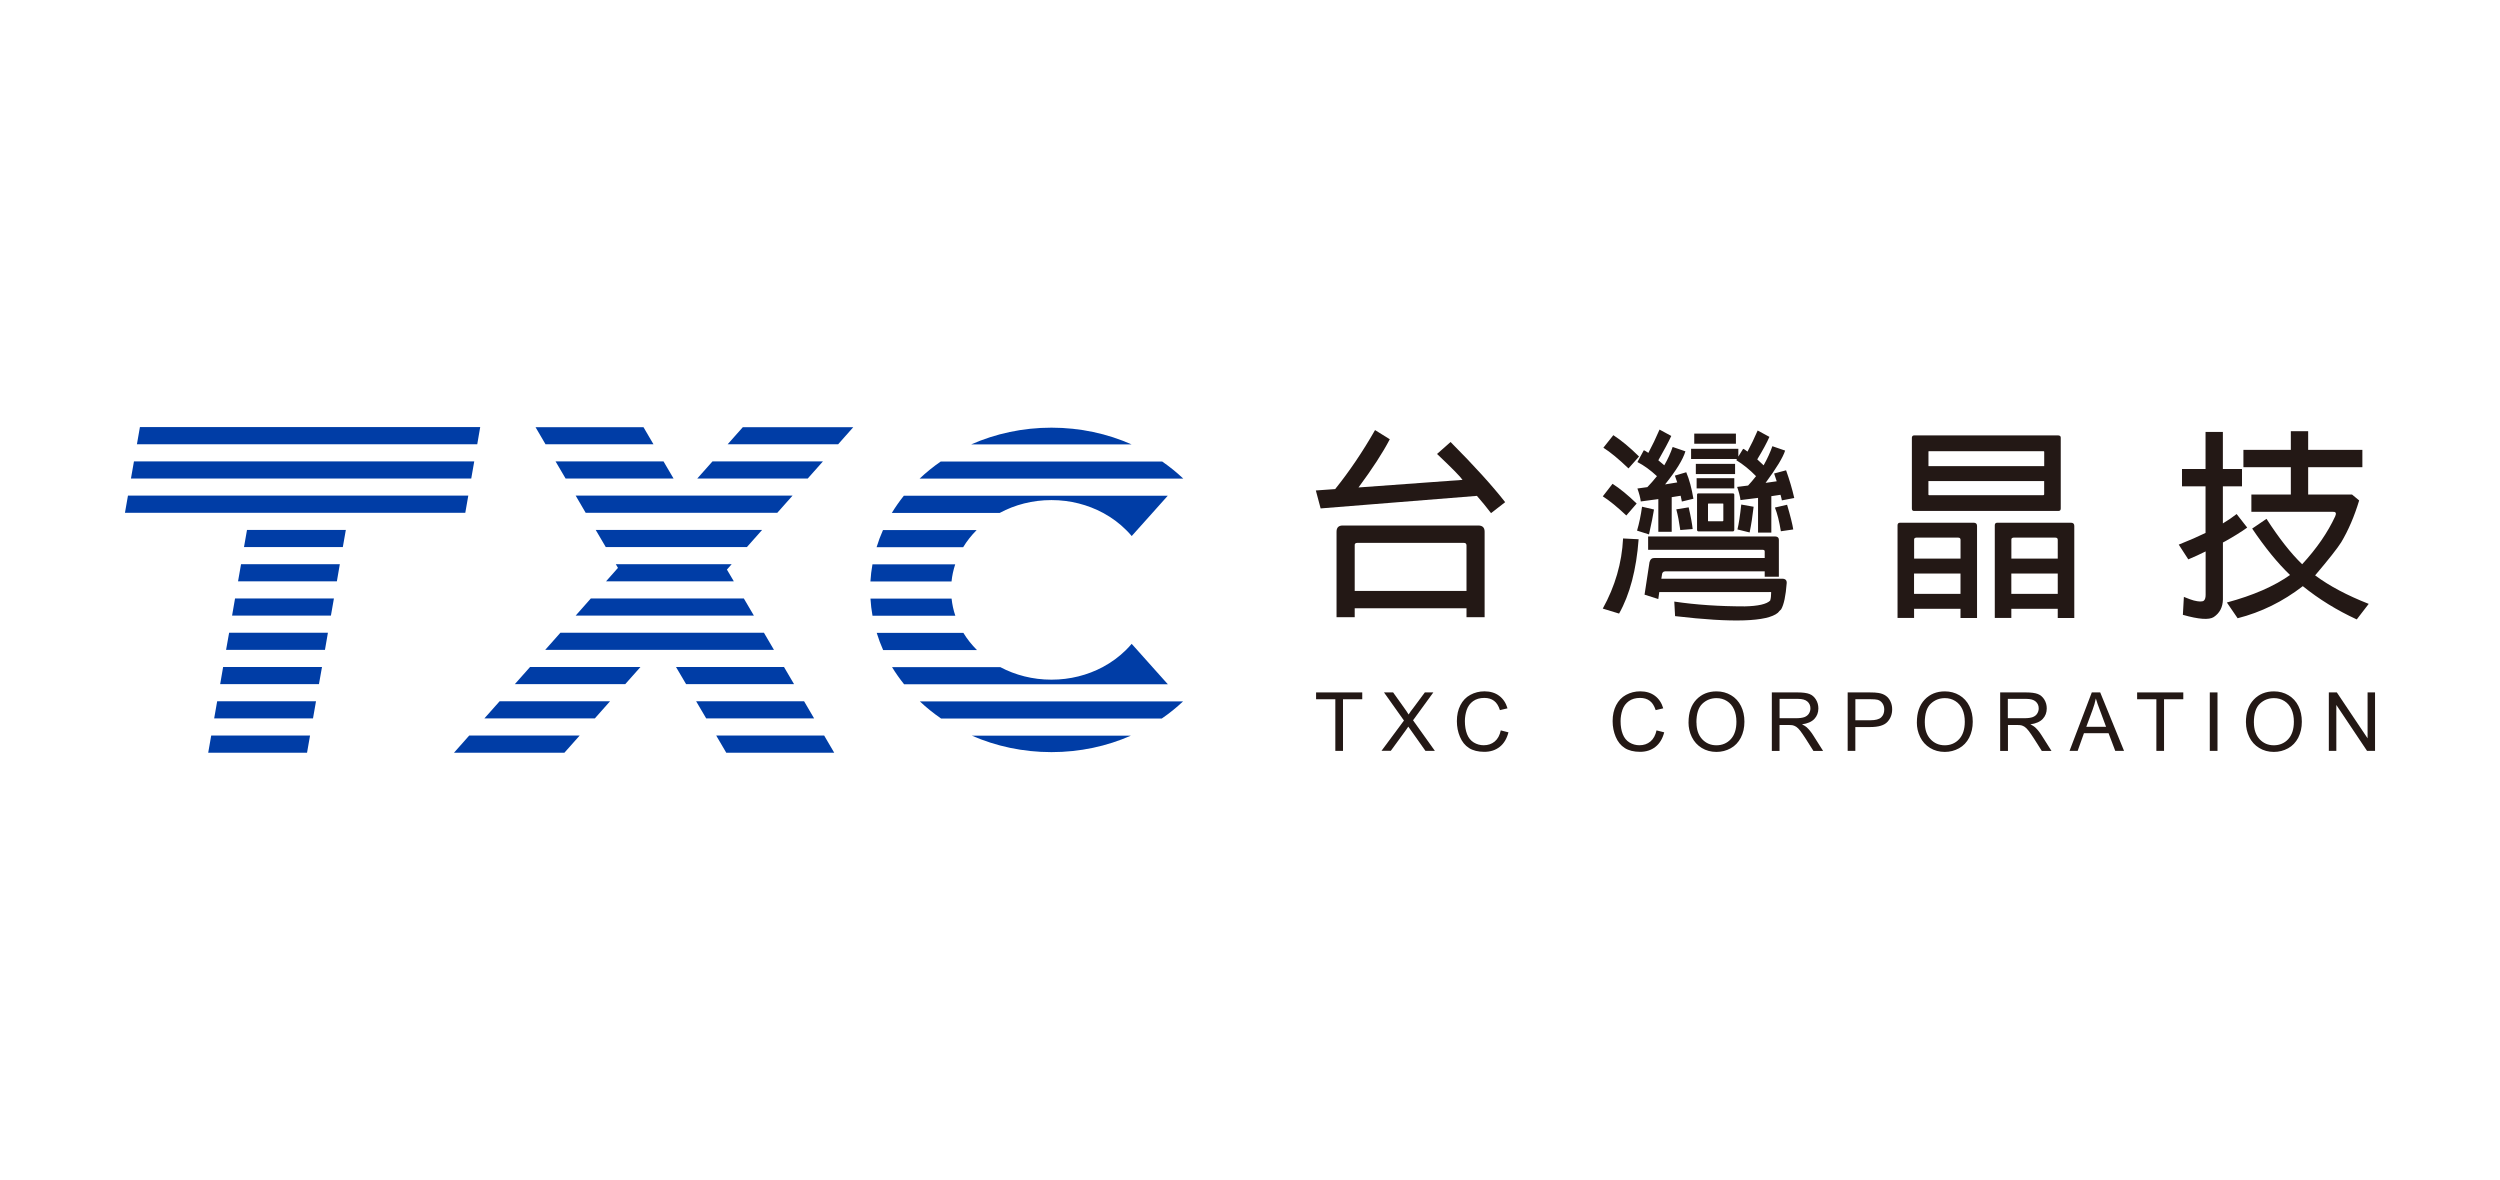 <?xml version="1.0" encoding="UTF-8"?><svg id="_x32_023" xmlns="http://www.w3.org/2000/svg" viewBox="0 0 600 283.15"><defs><style>.cls-1{fill:#003da6;}.cls-2{fill:#231815;}</style></defs><polygon class="cls-1" points="174.64 106.62 201.16 106.62 204.78 102.53 178.27 102.53 174.64 106.62"/><polygon class="cls-1" points="154.44 102.53 128.53 102.53 130.92 106.62 156.83 106.62 154.44 102.53"/><polygon class="cls-1" points="161.65 114.84 159.24 110.73 133.33 110.73 135.74 114.84 161.65 114.84"/><polygon class="cls-1" points="171 110.73 167.35 114.84 193.86 114.84 197.51 110.73 171 110.73"/><polygon class="cls-1" points="138.16 118.95 140.56 123.07 186.55 123.07 190.21 118.95 138.16 118.95"/><polygon class="cls-1" points="142.97 127.18 145.38 131.29 179.26 131.29 182.91 127.18 142.97 127.18"/><polygon class="cls-1" points="175.61 135.4 147.79 135.4 148.31 136.29 145.45 139.52 176.12 139.52 174.46 136.7 175.61 135.4"/><polygon class="cls-1" points="141.8 143.63 138.16 147.74 180.93 147.74 178.52 143.63 141.8 143.63"/><polygon class="cls-1" points="134.5 151.85 130.85 155.97 185.75 155.97 183.34 151.85 134.5 151.85"/><polygon class="cls-1" points="162.24 160.08 164.66 164.19 190.57 164.19 188.16 160.08 162.24 160.08"/><polygon class="cls-1" points="127.21 160.08 123.56 164.19 150.06 164.19 153.71 160.08 127.21 160.08"/><polygon class="cls-1" points="142.76 172.42 146.41 168.3 119.91 168.3 116.25 172.42 142.76 172.42"/><polygon class="cls-1" points="192.98 168.3 167.07 168.3 169.49 172.42 195.39 172.42 192.98 168.3"/><polygon class="cls-1" points="171.89 176.53 174.3 180.65 200.21 180.65 197.8 176.53 171.89 176.53"/><polygon class="cls-1" points="112.61 176.53 108.96 180.65 135.46 180.65 139.12 176.53 112.61 176.53"/><polygon class="cls-1" points="59.28 127.18 58.56 131.29 82.28 131.29 83 127.18 59.28 127.18"/><polygon class="cls-1" points="57.13 139.52 80.85 139.52 81.56 135.4 57.85 135.4 57.13 139.52"/><polygon class="cls-1" points="55.7 147.74 79.42 147.74 80.14 143.63 56.41 143.63 55.7 147.74"/><polygon class="cls-1" points="54.26 155.97 77.99 155.97 78.7 151.85 54.99 151.85 54.26 155.97"/><polygon class="cls-1" points="52.84 164.19 76.55 164.19 77.28 160.08 53.55 160.08 52.84 164.19"/><polygon class="cls-1" points="51.4 172.42 75.12 172.42 75.84 168.3 52.12 168.3 51.4 172.42"/><polygon class="cls-1" points="49.97 180.65 73.69 180.65 74.41 176.53 50.69 176.53 49.97 180.65"/><polygon class="cls-1" points="33.58 102.5 32.86 106.62 114.54 106.62 115.25 102.5 33.58 102.5"/><polygon class="cls-1" points="31.43 114.84 113.1 114.84 113.82 110.73 32.15 110.73 31.43 114.84"/><polygon class="cls-1" points="29.99 123.07 111.67 123.07 112.39 118.95 30.71 118.95 29.99 123.07"/><path class="cls-1" d="M252.35,102.64c-6.92,0-13.45,1.45-19.25,4.01h38.47c-5.8-2.57-12.32-4.01-19.22-4.01Z"/><path class="cls-1" d="M278.92,110.76h-53.14c-1.81,1.25-3.51,2.63-5.08,4.11h63.25l.02-.02c-1.56-1.48-3.25-2.84-5.05-4.09Z"/><path class="cls-1" d="M252.35,120.02c4.53,0,8.77,1.13,12.39,3.08,2.08,1.12,3.94,2.5,5.54,4.11.47.46.92.94,1.33,1.44l1.29-1.44,3.68-4.11,3.68-4.12h-63.34c-1.05,1.32-2.01,2.69-2.88,4.12h25.9c3.62-1.96,7.86-3.08,12.41-3.08Z"/><path class="cls-1" d="M234.4,127.21h-22.48c-.6,1.34-1.11,2.71-1.54,4.12h20.78c.9-1.49,1.99-2.86,3.24-4.12Z"/><path class="cls-1" d="M229.26,135.44h-19.87c-.24,1.35-.41,2.72-.49,4.11h19.47c.14-1.42.45-2.79.88-4.11Z"/><path class="cls-1" d="M228.38,143.66h-19.47c.08,1.39.25,2.77.49,4.12h19.88c-.45-1.32-.75-2.7-.9-4.12Z"/><path class="cls-1" d="M231.2,151.89h-20.79c.43,1.41.95,2.78,1.54,4.12h22.52c-1.26-1.25-2.35-2.63-3.26-4.12Z"/><path class="cls-1" d="M276.6,160.11l-3.67-4.11-1.33-1.48c-.43.51-.9,1.01-1.37,1.48-1.62,1.61-3.5,2.99-5.6,4.11-3.6,1.91-7.79,3.01-12.28,3.01s-8.68-1.1-12.28-3.01h-25.98c.87,1.43,1.84,2.8,2.89,4.11h63.3l-3.68-4.11Z"/><path class="cls-1" d="M225.87,172.45h52.95c1.83-1.25,3.53-2.63,5.11-4.11h-63.16c1.58,1.49,3.28,2.86,5.1,4.11Z"/><path class="cls-1" d="M252.35,180.51c6.84,0,13.31-1.42,19.06-3.95h-38.16c5.76,2.52,12.25,3.95,19.1,3.95Z"/><path class="cls-2" d="M354.45,119.01l-37.5,3.01c-.35-1.31-.73-2.74-1.15-4.31l4.64-.33c3.41-4.24,6.6-8.96,9.57-14.16l3.54,2.2c-1.66,3.19-4.16,7.05-7.51,11.57l24.97-1.82c-.54-.8-2.58-2.87-6.12-6.22l3.25-2.87c5.68,5.71,10.04,10.52,13.1,14.44l-3.39,2.63c-1.02-1.34-2.16-2.73-3.4-4.16ZM325.13,145.98v2.15h-4.36v-20.52c0-.99.49-1.49,1.49-1.49h32.52c1.02,0,1.53.5,1.53,1.49v20.52h-4.35v-2.15h-26.83ZM325.13,141.82h26.83v-10.91c0-.41-.21-.62-.62-.62h-25.59c-.45,0-.66.21-.62.62v10.91Z"/><path class="cls-2" d="M390.31,123.72l2.49-2.87c-2.11-2.04-4.04-3.62-5.79-4.74l-2.34,3.01c1.56.99,3.44,2.52,5.64,4.59ZM384.66,146.06l3.92,1.2c2.58-4.59,4.15-10.54,4.69-17.84l-3.73-.19c-.29,5.87-1.91,11.48-4.88,16.84ZM390.83,112.43l2.54-2.87c-2.23-2.2-4.29-3.91-6.17-5.12l-2.39,3.01c1.66,1.05,3.67,2.71,6.03,4.97ZM392.89,127.35l2.87.91c.6-2.68,1-4.67,1.2-5.98l-2.87-.67c-.29,2.1-.69,4.02-1.2,5.74ZM398.01,127.64h3.2v-8.32l2.15-.34c.09.42.19.88.29,1.39l2.77-.67c-.42-2.52-.99-4.64-1.72-6.36l-2.73.81c.19.48.38,1.02.57,1.63l-2.92.48c2.68-3.35,4.3-5.99,4.88-7.94l-3.06-1.05c-.48,1.43-1.15,2.9-2.01,4.4-.51-.41-.99-.81-1.43-1.2,1.37-2.39,2.41-4.34,3.11-5.84l-2.82-1.53c-.86,2.01-1.76,3.87-2.68,5.59-.61-.41-.97-.62-1.1-.62l-1.53,2.82c1.56.8,3.12,1.93,4.69,3.39-.8.99-1.56,1.87-2.3,2.63l-2.39.33c.41,1.15.69,2.18.81,3.11l4.21-.57v7.85ZM424.7,142.08c.28,0,.41.02.38.05,0,.86-.08,1.53-.24,2.01-.86.86-2.89,1.32-6.08,1.39-6.12,0-11.76-.38-16.93-1.15l.19,3.49c13.87,1.63,22.1,1.35,24.68-.81.22-.29.48-.56.77-.81.67-1.15,1.11-3.25,1.34-6.31.04-.7-.33-1.05-1.1-1.05h-28.99l.14-.86c.03-.57.28-.88.76-.91h23.91v1.29h3.4v-8.85c0-.51-.29-.78-.86-.81h-30.52v3.21h27.55c.28,0,.43.13.43.38v1.58h-26.45c-.61-.03-1.01.3-1.2,1l-1.19,7.8,3.3,1.05.24-1.68h26.45ZM403.27,127.21l2.97-.24c-.13-1.24-.44-2.98-.96-5.21l-2.97.48c.38,1.43.7,3.09.96,4.97ZM421.92,127.83h3.2v-8.75l2.2-.33c.13.41.24.86.33,1.34l2.97-.57c-.48-2.11-1.13-4.32-1.96-6.65l-2.87.77c.09.32.3.94.62,1.87l-2.67.38c2.61-3.54,4.18-6.12,4.69-7.75l-3.06-1.05c-.51,1.47-1.21,3-2.1,4.59-.58-.51-1.09-.99-1.53-1.43,1.34-2.2,2.31-4,2.92-5.4l-2.82-1.53c-.8,1.85-1.61,3.54-2.44,5.07-.51-.41-.86-.64-1.05-.67l-1.15,1.86v-1.86h-11.34v2.44h11l-.14.29c1.62.99,3.2,2.26,4.73,3.83-.67.86-1.31,1.61-1.91,2.25l-2.63.33c.41,1.15.69,2.2.81,3.16l4.21-.53v8.37ZM406.62,106.5h10v-2.44h-10v2.44ZM407,113.77h9.42v-2.44h-9.42v2.44ZM407.19,117.21h9.04v-2.44h-9.04v2.44ZM416.23,118.74c0-.22-.13-.33-.38-.33h-8.22c-.23,0-.34.11-.34.33v8.42c0,.22.11.35.34.38h8.22c.22,0,.35-.13.38-.38v-8.42ZM413.6,120.95v4.02s-.05.08-.14.14h-3.44c-.1-.03-.13-.08-.1-.14v-4.02s0-.07.1-.1h3.44c.1,0,.14.03.14.1ZM416.99,127.07l2.92.72c.38-1.82.7-3.87.96-6.17l-2.97-.53c-.29,2.68-.59,4.67-.91,5.98ZM427.42,127.5l2.96-.43c-.19-1.24-.68-3.22-1.48-5.93l-2.92.67c.57,1.44,1.05,3.33,1.43,5.69Z"/><path class="cls-2" d="M459.38,146.11v2.2h-3.97v-22.24c0-.41.21-.62.62-.62h17.65c.54,0,.81.26.81.77v22.1h-3.97v-2.2h-11.15ZM494.58,122.05c0,.38-.19.58-.57.58h-34.63c-.35,0-.53-.19-.53-.58v-17.03c.04-.35.21-.52.53-.52h34.63c.38.03.57.21.57.52v17.03ZM459.38,134.06h11.15v-4.5c0-.35-.2-.53-.58-.53h-10.04c-.38.03-.56.21-.52.53v4.5ZM470.52,137.65h-11.15v4.88h11.15v-4.88ZM462.82,111.87h27.79v-3.45c0-.09-.07-.14-.19-.14h-27.45c-.13,0-.17.05-.14.14v3.45ZM490.61,115.45h-27.79v3.2c-.03.1.02.16.14.19h27.45c.13-.03.19-.1.19-.19v-3.2ZM482.72,146.11v2.2h-3.97v-22.24c0-.41.2-.62.62-.62h17.65c.54,0,.81.26.81.77v22.1h-3.97v-2.2h-11.14ZM482.72,134.06h11.14v-4.5c0-.35-.19-.53-.57-.53h-10.04c-.38.03-.56.21-.52.53v4.5ZM493.86,137.65h-11.14v4.88h11.14v-4.88Z"/><path class="cls-2" d="M529.33,127.91v-11.19h-5.65v-4.16h5.65v-8.9h4.16v8.9h4.59v4.16h-4.59v8.9c1.31-.8,2.41-1.54,3.3-2.25l2.54,3.25c-1.53,1.09-3.27,2.17-5.21,3.25-.22.1-.43.21-.62.33v13.68c-.04,1.85-.77,3.25-2.2,4.21-1.12.73-3.59.56-7.41-.53l.24-4.31c1.09.45,1.87.74,2.35.86,1.24.32,2.05.33,2.44.05.29-.25.43-.72.43-1.39v-10.43c-1.34.67-2.73,1.31-4.16,1.91l-2.29-3.54c2.55-1.02,4.71-1.96,6.46-2.82ZM552.67,140.68c-4.78,3.7-10,6.26-15.64,7.7l-2.58-3.78c6.28-1.69,11.33-3.89,15.16-6.6-2.97-2.84-5.99-6.55-9.09-11.14l3.44-2.34c3,4.65,5.85,8.29,8.56,10.9,3.47-3.76,6.12-7.6,7.94-11.53.32-.73.14-1.08-.52-1.05h-19.61v-4.16h9.47v-6.55h-11.38v-4.16h11.38v-4.49h4.16v4.49h13.01v4.16h-13.01v6.55h10.52l1.72,1.43c-1.15,3.8-2.58,7.14-4.31,10.04-.93,1.47-3.01,4.11-6.26,7.94,3.38,2.52,7.67,4.8,12.86,6.84l-2.87,3.73c-4.72-2.17-9.04-4.83-12.96-7.99Z"/><path class="cls-2" d="M320.48,180.21v-12.39h-4.62v-1.64h11.08v1.64h-4.62v12.39h-1.85Z"/><path class="cls-2" d="M331.55,180.21l5.4-7.28-4.79-6.75h2.19l2.59,3.63c.53.74.91,1.3,1.12,1.67.32-.51.7-1.03,1.14-1.58l2.76-3.72h2.04l-4.87,6.69,5.24,7.34h-2.26l-3.52-4.98c-.2-.29-.4-.56-.6-.84-.29.44-.5.75-.64.93l-3.56,4.88h-2.23Z"/><path class="cls-2" d="M360.18,175.29l1.85.47c-.39,1.52-1.09,2.69-2.09,3.48-1.01.8-2.25,1.2-3.71,1.2s-2.74-.31-3.68-.92c-.95-.61-1.67-1.51-2.16-2.68-.5-1.17-.74-2.42-.74-3.76,0-1.46.28-2.74.84-3.83.56-1.09,1.35-1.92,2.38-2.48,1.03-.56,2.16-.85,3.4-.85,1.4,0,2.58.36,3.53,1.07.96.72,1.62,1.72,2,3.01l-1.82.43c-.32-1.02-.79-1.77-1.41-2.23-.62-.47-1.4-.7-2.33-.7-1.08,0-1.98.26-2.7.78-.72.52-1.23,1.21-1.53,2.09-.29.87-.44,1.77-.44,2.7,0,1.2.18,2.24.52,3.13.35.89.89,1.56,1.62,2,.73.44,1.53.66,2.38.66,1.04,0,1.92-.3,2.64-.9.72-.6,1.21-1.49,1.46-2.68Z"/><path class="cls-2" d="M397.56,175.29l1.85.47c-.39,1.52-1.09,2.69-2.1,3.48-1.01.8-2.25,1.2-3.7,1.2s-2.74-.31-3.68-.92c-.95-.61-1.67-1.51-2.16-2.68-.49-1.17-.74-2.42-.74-3.76,0-1.46.28-2.74.84-3.83.56-1.09,1.35-1.92,2.38-2.48,1.03-.56,2.16-.85,3.4-.85,1.4,0,2.58.36,3.53,1.07.96.72,1.62,1.72,2,3.01l-1.82.43c-.33-1.02-.8-1.77-1.42-2.23-.62-.47-1.4-.7-2.33-.7-1.08,0-1.98.26-2.7.78-.72.52-1.23,1.21-1.53,2.09-.29.87-.44,1.77-.44,2.7,0,1.2.17,2.24.52,3.13.35.89.89,1.56,1.62,2,.73.44,1.53.66,2.38.66,1.04,0,1.92-.3,2.64-.9.72-.6,1.21-1.49,1.47-2.68Z"/><path class="cls-2" d="M405.25,173.38c0-2.33.62-4.15,1.87-5.47,1.25-1.32,2.87-1.98,4.84-1.98,1.3,0,2.46.31,3.5.93,1.04.62,1.83,1.48,2.38,2.59.55,1.11.82,2.36.82,3.77s-.29,2.7-.86,3.82c-.58,1.12-1.39,1.97-2.44,2.55-1.05.58-2.19.87-3.41.87-1.32,0-2.51-.32-3.55-.96-1.04-.64-1.82-1.51-2.36-2.61-.54-1.1-.8-2.27-.8-3.5ZM407.16,173.42c0,1.69.45,3.02,1.36,3.99.91.97,2.05,1.46,3.42,1.46s2.55-.49,3.45-1.47c.9-.98,1.35-2.38,1.35-4.18,0-1.14-.19-2.14-.58-2.99-.39-.85-.95-1.51-1.7-1.98-.74-.47-1.58-.7-2.5-.7-1.32,0-2.45.45-3.4,1.35-.95.9-1.42,2.41-1.42,4.52Z"/><path class="cls-2" d="M425.24,180.21v-14.03h6.2c1.24,0,2.19.13,2.84.38.65.26,1.16.7,1.55,1.34.39.64.58,1.34.58,2.12,0,.99-.32,1.84-.96,2.52-.64.68-1.63,1.12-2.97,1.3.49.24.86.47,1.12.7.54.5,1.05,1.12,1.53,1.87l2.42,3.82h-2.32l-1.85-2.92c-.54-.84-.98-1.48-1.33-1.93-.35-.45-.66-.76-.94-.94-.28-.18-.56-.3-.84-.37-.21-.04-.55-.07-1.03-.07h-2.15v6.23h-1.85ZM427.09,172.37h3.98c.84,0,1.5-.09,1.98-.26.47-.18.84-.46,1.08-.84.25-.39.37-.81.37-1.26,0-.67-.24-1.21-.72-1.64-.48-.43-1.23-.64-2.26-.64h-4.42v4.65Z"/><path class="cls-2" d="M443.44,180.21v-14.03h5.28c.93,0,1.64.04,2.13.13.69.11,1.26.33,1.73.66.46.32.84.77,1.12,1.35.28.58.42,1.22.42,1.91,0,1.19-.38,2.2-1.14,3.02-.76.83-2.13,1.24-4.11,1.24h-3.59v5.71h-1.85ZM445.29,172.86h3.62c1.2,0,2.05-.22,2.55-.67.5-.45.76-1.08.76-1.9,0-.59-.15-1.09-.45-1.52-.3-.42-.69-.7-1.17-.83-.31-.08-.89-.13-1.73-.13h-3.58v5.04Z"/><path class="cls-2" d="M460.05,173.38c0-2.33.62-4.15,1.87-5.47,1.25-1.32,2.86-1.98,4.84-1.98,1.29,0,2.46.31,3.5.93,1.04.62,1.83,1.48,2.38,2.59.55,1.11.82,2.36.82,3.77s-.29,2.7-.86,3.82c-.58,1.12-1.39,1.97-2.44,2.55-1.06.58-2.19.87-3.41.87-1.32,0-2.51-.32-3.55-.96-1.04-.64-1.83-1.51-2.36-2.61-.54-1.1-.8-2.27-.8-3.5ZM461.96,173.42c0,1.69.45,3.02,1.36,3.99.91.97,2.05,1.46,3.42,1.46s2.55-.49,3.45-1.47c.9-.98,1.36-2.38,1.36-4.18,0-1.14-.19-2.14-.58-2.99-.39-.85-.95-1.51-1.7-1.98-.74-.47-1.58-.7-2.5-.7-1.32,0-2.45.45-3.4,1.35-.95.9-1.42,2.41-1.42,4.52Z"/><path class="cls-2" d="M480.04,180.21v-14.03h6.2c1.25,0,2.19.13,2.84.38.65.26,1.17.7,1.56,1.34.39.64.58,1.34.58,2.12,0,.99-.32,1.84-.96,2.52-.64.68-1.63,1.12-2.97,1.3.49.24.86.47,1.12.7.54.5,1.05,1.12,1.53,1.87l2.42,3.82h-2.32l-1.85-2.92c-.54-.84-.98-1.48-1.33-1.93-.35-.45-.67-.76-.94-.94-.27-.18-.56-.3-.84-.37-.21-.04-.55-.07-1.03-.07h-2.14v6.23h-1.85ZM481.89,172.37h3.97c.85,0,1.51-.09,1.98-.26.48-.18.84-.46,1.08-.84.25-.39.37-.81.37-1.26,0-.67-.24-1.21-.72-1.64-.48-.43-1.24-.64-2.27-.64h-4.42v4.65Z"/><path class="cls-2" d="M496.69,180.21l5.34-14.03h2.02l5.72,14.03h-2.11l-1.61-4.25h-5.9l-1.51,4.25h-1.96ZM500.71,174.44h4.75l-1.44-3.88c-.46-1.18-.8-2.15-1.02-2.93-.18.91-.44,1.81-.77,2.69l-1.52,4.11Z"/><path class="cls-2" d="M519.37,180.21v-12.39h4.62v-1.64h-11.08v1.64h4.62v12.39h1.85Z"/><path class="cls-2" d="M532.2,180.21v-14.03h-1.85v14.03h1.85Z"/><path class="cls-2" d="M539.02,173.38c0-2.33.62-4.15,1.88-5.47,1.25-1.32,2.86-1.98,4.84-1.98,1.3,0,2.46.31,3.5.93,1.04.62,1.83,1.48,2.38,2.59.55,1.11.82,2.36.82,3.77s-.29,2.7-.86,3.82c-.58,1.12-1.39,1.97-2.44,2.55-1.06.58-2.19.87-3.41.87-1.32,0-2.5-.32-3.54-.96-1.04-.64-1.83-1.51-2.36-2.61-.54-1.1-.8-2.27-.8-3.5ZM540.94,173.42c0,1.69.46,3.02,1.36,3.99.91.97,2.06,1.46,3.42,1.46s2.55-.49,3.45-1.47c.9-.98,1.36-2.38,1.36-4.18,0-1.14-.19-2.14-.58-2.99-.39-.85-.95-1.51-1.69-1.98-.74-.47-1.58-.7-2.51-.7-1.32,0-2.45.45-3.4,1.35-.95.9-1.42,2.41-1.42,4.52Z"/><path class="cls-2" d="M558.92,180.21v-14.03h1.92l7.38,11.02v-11.02h1.79v14.03h-1.92l-7.37-11.02v11.02h-1.79Z"/></svg>